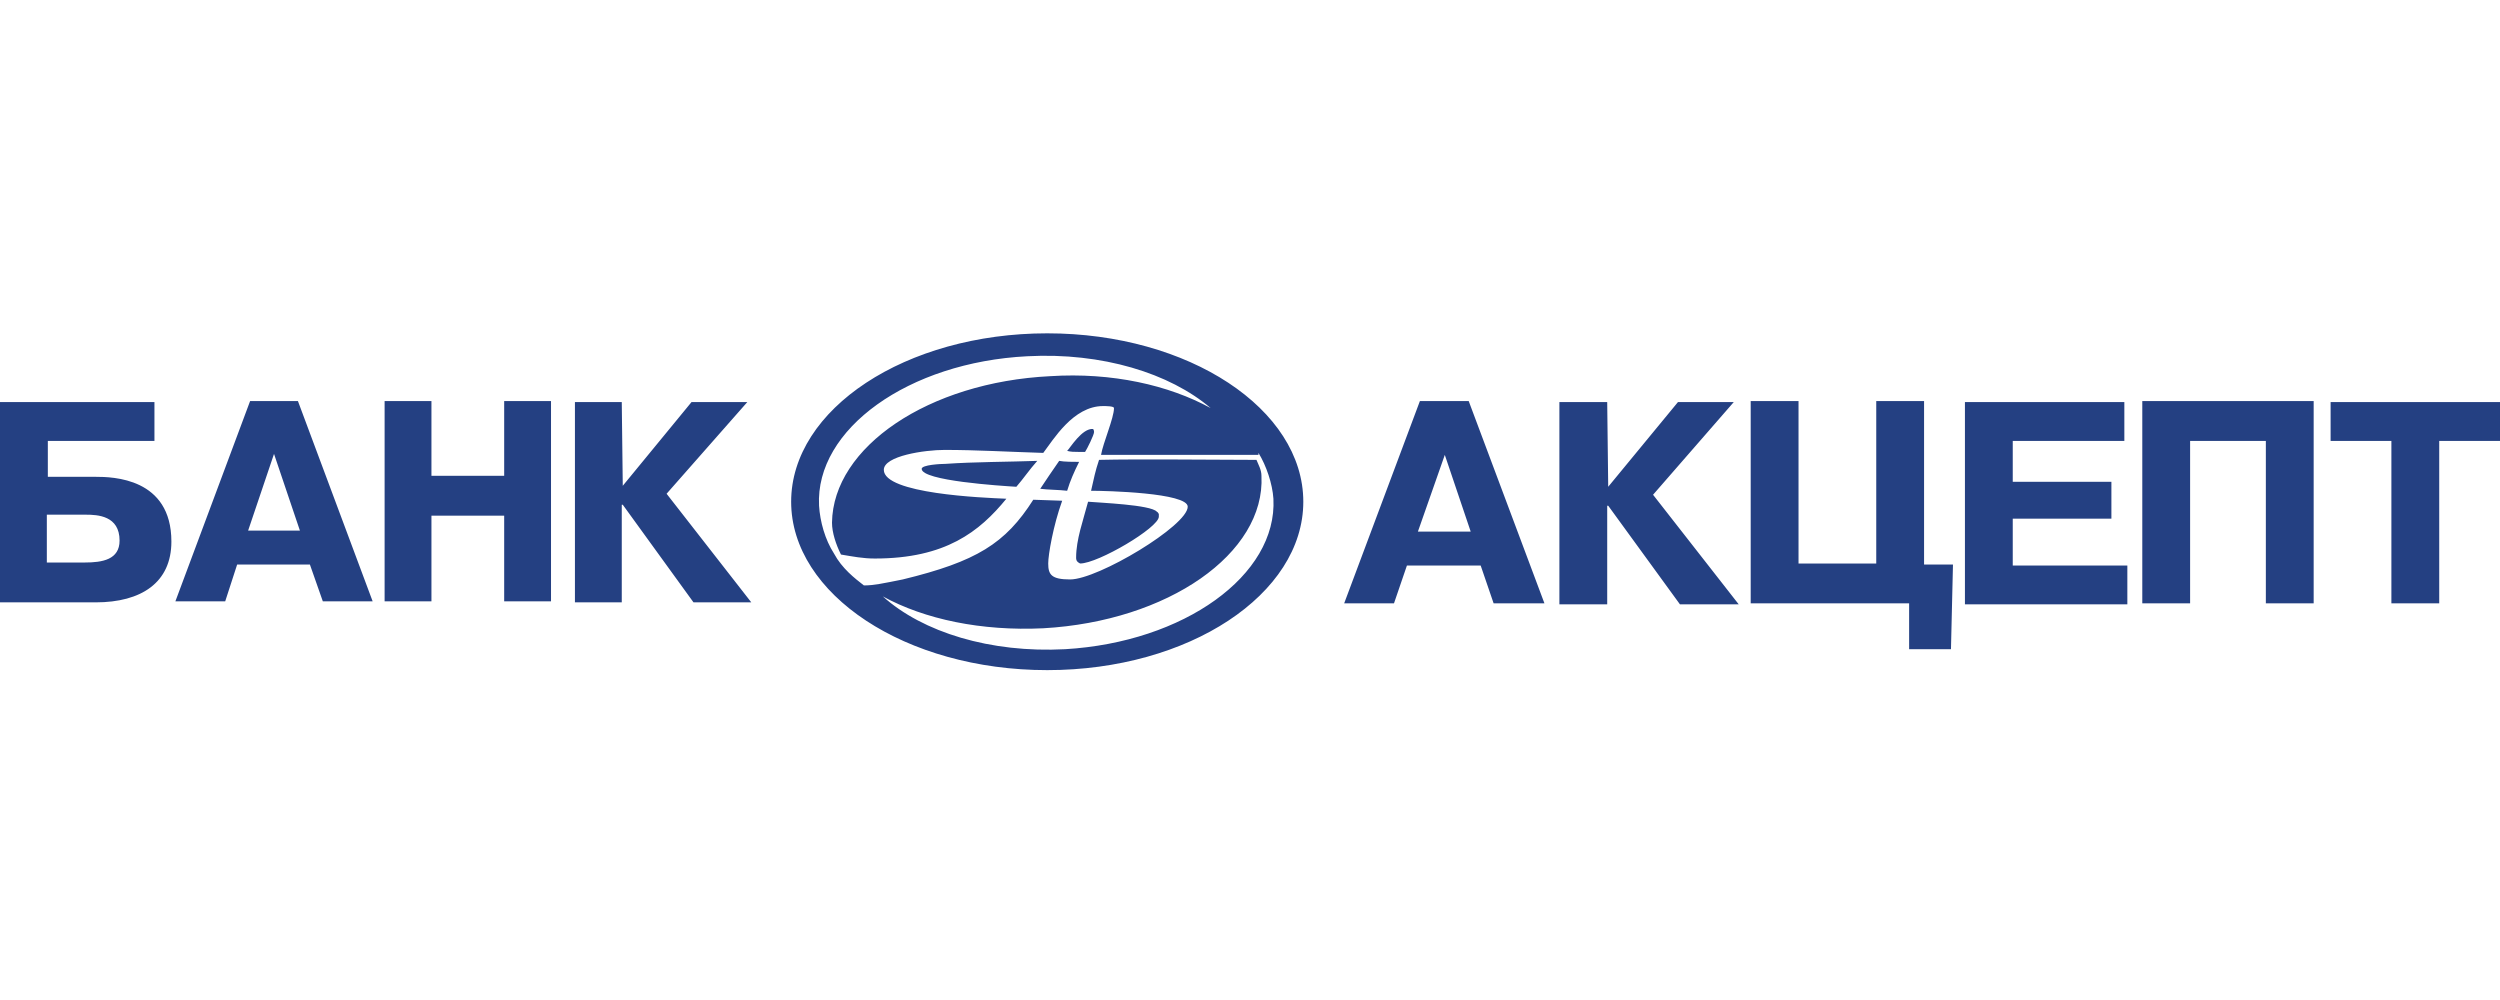 <svg width="180" height="72" viewBox="0 0 180 72" fill="none" xmlns="http://www.w3.org/2000/svg">
<path fill-rule="evenodd" clip-rule="evenodd" d="M75.401 48.249C85.588 48.249 93.838 42.796 93.838 36.124C93.838 29.452 85.588 24 75.401 24C65.213 24 56.963 29.452 56.963 36.124C56.963 42.796 65.213 48.249 75.401 48.249ZM90.61 32.609C91.184 33.542 91.614 34.833 91.686 35.909C91.973 41.433 85.229 46.24 76.692 46.742C71.311 47.029 66.433 45.523 63.563 42.94C66.576 44.59 70.666 45.451 75.114 45.236C84.081 44.733 91.112 39.855 90.825 34.259C90.825 33.829 90.61 33.47 90.466 33.111C87.597 33.111 82.001 33.039 79.131 33.111C78.844 33.972 78.772 34.403 78.557 35.335C79.633 35.335 85.516 35.479 85.516 36.483C85.516 37.846 79.059 41.72 77.051 41.72C75.688 41.72 75.472 41.361 75.472 40.572C75.472 39.927 75.831 37.846 76.477 36.053L74.396 35.981C72.387 39.138 70.307 40.429 64.998 41.72C63.563 42.007 62.917 42.151 62.2 42.151C61.554 41.648 60.622 40.931 60.048 39.855C59.402 38.85 59.043 37.559 58.972 36.411C58.685 30.887 65.428 26.081 73.966 25.65C79.346 25.363 84.225 26.87 87.166 29.381C84.153 27.731 80.064 26.798 75.616 27.085C66.863 27.515 59.976 32.179 59.904 37.631C59.904 38.348 60.191 39.209 60.55 39.927C61.411 40.07 62.128 40.214 62.989 40.214C68.083 40.214 70.522 38.277 72.459 35.909C70.737 35.837 63.635 35.55 63.635 33.829C63.635 32.824 66.576 32.394 68.011 32.394C70.307 32.394 72.746 32.537 75.114 32.609C75.831 31.676 77.266 29.237 79.418 29.237C79.633 29.237 80.207 29.237 80.207 29.381C80.207 30.098 79.418 31.892 79.275 32.752H90.61V32.609ZM74.898 35.192C75.329 34.546 75.759 33.9 76.261 33.183C76.62 33.255 77.338 33.255 77.696 33.255C77.338 33.972 77.051 34.618 76.835 35.335C76.261 35.264 75.401 35.264 74.898 35.192ZM76.835 32.465C77.051 32.25 77.912 30.816 78.701 30.887C78.772 30.959 78.772 31.102 78.772 31.102C78.772 31.318 78.27 32.322 78.127 32.537H77.624C77.338 32.537 77.122 32.537 76.835 32.465ZM83.436 36.985V37.2C83.436 37.99 79.059 40.572 77.768 40.572C77.481 40.429 77.481 40.285 77.481 40.142C77.481 38.85 77.983 37.487 78.342 36.124C79.131 36.196 82.862 36.34 83.292 36.842C83.436 36.913 83.364 36.985 83.436 36.985ZM74.683 33.183C74.109 33.829 73.679 34.474 73.177 35.048C72.029 34.977 66.361 34.618 66.361 33.757C66.361 33.47 67.724 33.398 68.083 33.398C70.092 33.255 72.674 33.255 74.683 33.183ZM3.372 31.748H11.12V28.95H0V43.37H6.887C10.187 43.37 12.34 41.935 12.34 38.994C12.34 34.403 8.107 34.331 6.887 34.331H3.444V31.748H3.372ZM3.372 37.057H6.17C7.031 37.057 8.609 37.129 8.609 38.922C8.609 40.285 7.389 40.501 6.098 40.501H3.372V37.057ZM18.007 28.878L12.627 43.298H16.214L17.075 40.644H22.312L23.244 43.298H26.831L21.451 28.878H18.007ZM17.864 38.205L19.729 32.681L21.594 38.205H17.864ZM31.064 37.129H36.301V43.298H39.673V28.878H36.301V34.259H31.064V28.878H27.692V43.298H31.064V37.129ZM44.839 34.977L44.767 28.95H41.395V43.37H44.767V36.34H44.839L49.932 43.37H54.093L47.995 35.55L53.806 28.95H49.789L44.839 34.977ZM102.232 28.878L96.78 43.442H100.367L101.299 40.716H106.608L107.541 43.442H111.2L105.747 28.878H102.232ZM102.088 38.277L104.026 32.752L105.891 38.277H102.088ZM115.791 35.048L115.719 28.95H112.276V43.514H115.719V36.411H115.791L120.957 43.514H125.189L119.02 35.622L124.831 28.95H120.813L115.791 35.048ZM129.494 40.644V28.878H126.05V43.442H137.457V46.742H140.47L140.614 40.644H138.533V28.878H135.09V40.572H129.494V40.644ZM144.918 34.69V31.748H152.953V28.95H141.475V43.514H153.169V40.716H144.918V37.344H152.021V34.69H144.918ZM157.617 31.748H163.141V43.442H166.584V28.878H154.245V43.442H157.688V31.748H157.617ZM172.18 31.748V43.442H175.624V31.748H180V28.95H167.804V31.748H172.18Z" fill="#244082"/>
</svg>
